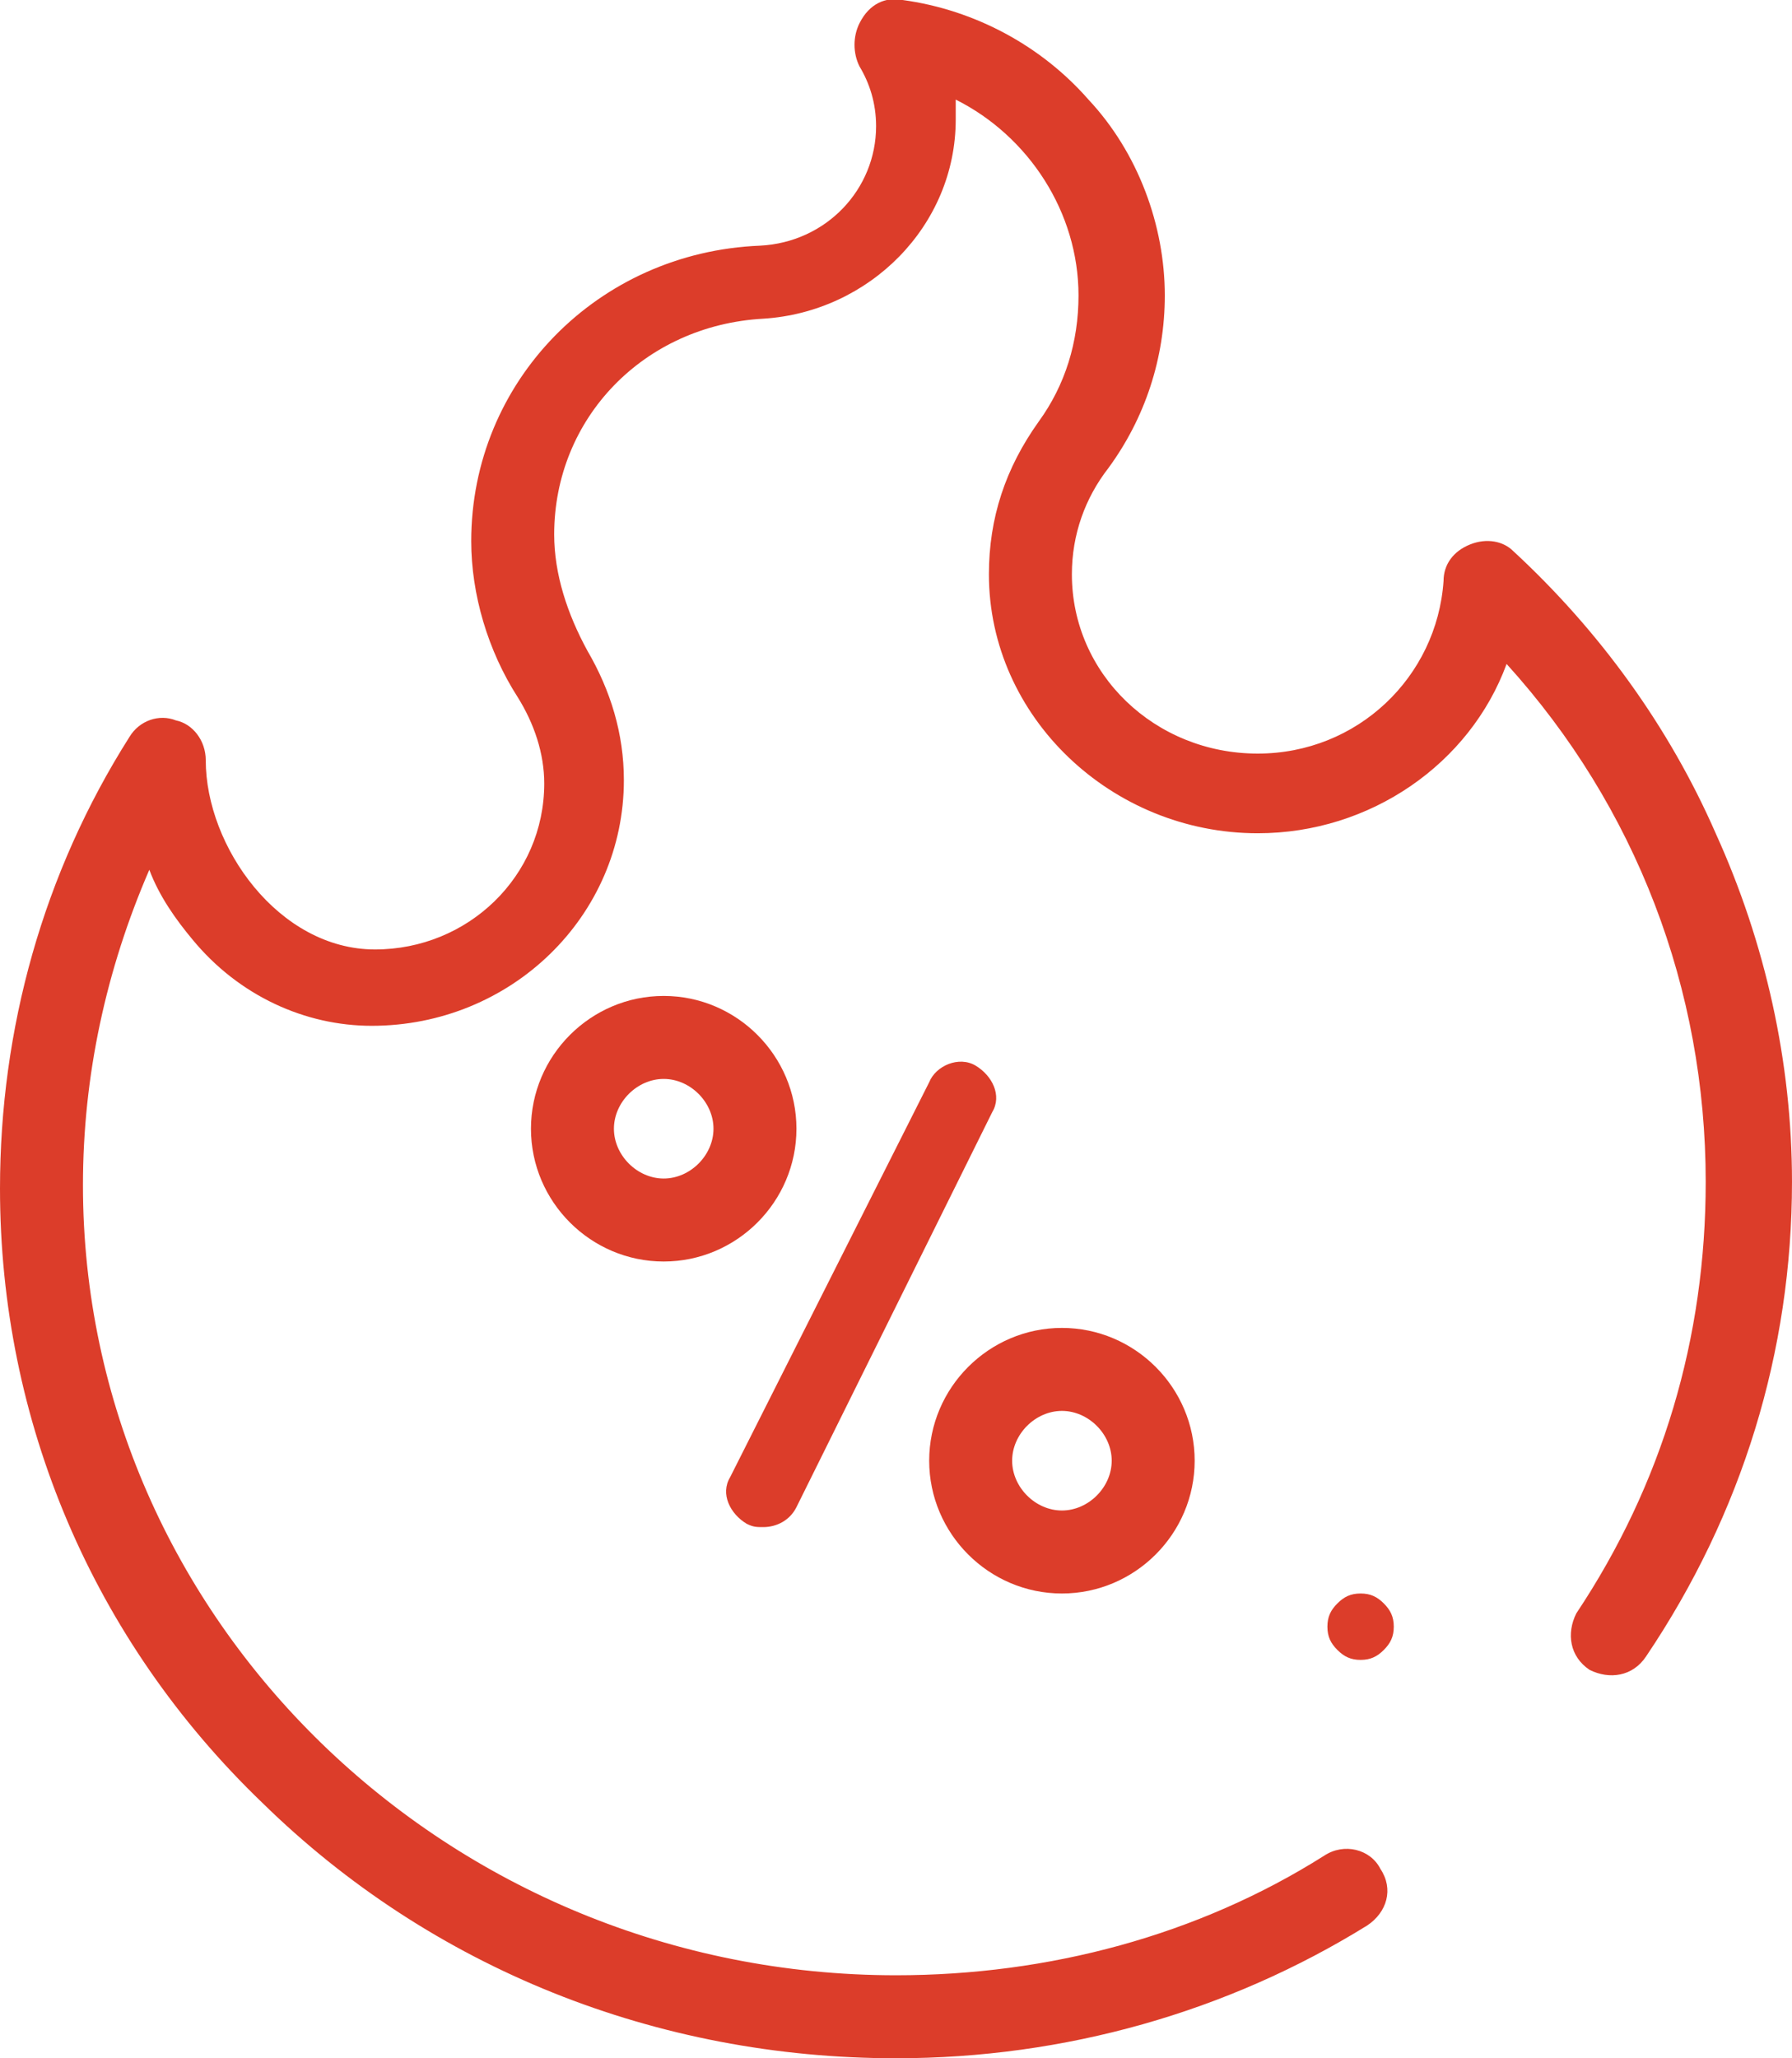 <?xml version="1.0" encoding="utf-8"?>
<!-- Generator: Adobe Illustrator 25.0.0, SVG Export Plug-In . SVG Version: 6.00 Build 0)  -->
<svg version="1.1" id="Layer_1" xmlns="http://www.w3.org/2000/svg" xmlns:xlink="http://www.w3.org/1999/xlink" x="0px" y="0px"
	 viewBox="0 0 54 62" style="enable-background:new 0 0 54 62;" xml:space="preserve">
<style type="text/css">
	.st0{clip-path:url(#SVGID_2_);}
	.st1{clip-path:url(#SVGID_4_);enable-background:new    ;}
	.st2{clip-path:url(#SVGID_6_);}
	.st3{clip-path:url(#SVGID_8_);}
	.st4{clip-path:url(#SVGID_10_);fill:#DC3D2A;}
	.st5{clip-path:url(#SVGID_12_);}
	.st6{clip-path:url(#SVGID_14_);enable-background:new    ;}
	.st7{clip-path:url(#SVGID_16_);}
	.st8{clip-path:url(#SVGID_18_);}
	.st9{clip-path:url(#SVGID_20_);fill:#DC3D2A;}
	.st10{clip-path:url(#SVGID_22_);}
	.st11{clip-path:url(#SVGID_24_);enable-background:new    ;}
	.st12{clip-path:url(#SVGID_26_);}
	.st13{clip-path:url(#SVGID_28_);}
	.st14{clip-path:url(#SVGID_30_);fill:#DC3D2A;}
	.st15{clip-path:url(#SVGID_32_);}
	.st16{clip-path:url(#SVGID_34_);enable-background:new    ;}
	.st17{clip-path:url(#SVGID_36_);}
	.st18{clip-path:url(#SVGID_38_);}
	.st19{clip-path:url(#SVGID_40_);fill:#DC3D2A;}
	.st20{clip-path:url(#SVGID_42_);}
	.st21{clip-path:url(#SVGID_44_);enable-background:new    ;}
	.st22{clip-path:url(#SVGID_46_);}
	.st23{clip-path:url(#SVGID_48_);}
	.st24{clip-path:url(#SVGID_50_);fill:#DC3D2A;}
</style>
<g>
	<defs>
		<path id="SVGID_1_" d="M27.2,0c2.2,0.3,4.2,1.4,5.6,3c1.5,1.6,2.3,3.8,2.3,5.9c0,1.9-0.6,3.7-1.7,5.2c0,0,0,0,0,0
			c-0.7,0.9-1.1,2-1.1,3.2c0,3,2.5,5.4,5.6,5.4c3,0,5.4-2.3,5.6-5.2c0-0.5,0.3-0.9,0.8-1.1c0.5-0.2,1-0.1,1.3,0.2
			c2.6,2.4,4.7,5.3,6.1,8.5c1.5,3.3,2.3,6.9,2.3,10.5c0,5.1-1.5,10-4.4,14.3c-0.4,0.6-1.1,0.7-1.7,0.4c-0.6-0.4-0.7-1.1-0.4-1.7
			c2.6-3.9,3.9-8.3,3.9-13c0-5.8-2.1-11.3-6-15.6c-1.1,3-4.1,5.1-7.5,5.1c-4.4,0-8.1-3.5-8.1-7.8c0-1.7,0.5-3.2,1.5-4.6
			c0.8-1.1,1.2-2.4,1.2-3.8c0-2.5-1.5-4.8-3.7-5.9c0,0.2,0,0.4,0,0.6c0,3.2-2.6,5.8-5.8,6c0,0,0,0,0,0c-3.6,0.2-6.3,3-6.3,6.5
			c0,1.2,0.4,2.4,1,3.5c0.7,1.2,1.1,2.5,1.1,3.9c0,4.1-3.4,7.4-7.6,7.4c-2,0-4-0.9-5.4-2.6c-0.5-0.6-1-1.3-1.3-2.1
			c-1.3,3-2,6.2-2,9.5c0,13.1,11,23.8,24.5,23.8c4.6,0,9.1-1.2,12.9-3.6c0.6-0.4,1.4-0.2,1.7,0.4c0.4,0.6,0.2,1.3-0.4,1.7
			C37,60.6,32.1,62,27,62c-7.2,0-14-2.7-19.1-7.7C2.8,49.4,0,42.8,0,35.8c0-4.8,1.3-9.5,3.9-13.6c0.3-0.5,0.9-0.7,1.4-0.5
			c0.5,0.1,0.9,0.6,0.9,1.2c0,2.6,2.2,5.7,5.1,5.7c2.8,0,5.1-2.2,5.1-5c0-0.9-0.3-1.8-0.8-2.6c-0.9-1.4-1.4-3.1-1.4-4.7
			c0-4.8,3.8-8.7,8.7-8.9c2-0.1,3.5-1.7,3.5-3.6c0-0.7-0.2-1.3-0.5-1.8c-0.2-0.4-0.2-0.9,0-1.3C26.2,0.1,26.7-0.1,27.2,0z"/>
	</defs>
	<clipPath id="SVGID_2_">
		<use xlink:href="#SVGID_1_"  style="overflow:visible;"/>
	</clipPath>
	<g class="st0">
		<defs>
			<rect id="SVGID_3_" x="-2383.2" y="-3195.1" width="3611" height="5362"/>
		</defs>
		<clipPath id="SVGID_4_">
			<use xlink:href="#SVGID_3_"  style="overflow:visible;"/>
		</clipPath>
		<g class="st1">
			<g>
				<defs>
					<rect id="SVGID_5_" x="-10.2" y="-10.1" width="75" height="83"/>
				</defs>
				<clipPath id="SVGID_6_">
					<use xlink:href="#SVGID_5_"  style="overflow:visible;"/>
				</clipPath>
				<g class="st2">
					<defs>
						<rect id="SVGID_7_" x="-10" y="-10" width="74" height="82"/>
					</defs>
					<clipPath id="SVGID_8_">
						<use xlink:href="#SVGID_7_"  style="overflow:visible;"/>
					</clipPath>
					<g class="st3">
						<defs>
							<rect id="SVGID_9_" x="-0.2" y="-0.1" width="55" height="63"/>
						</defs>
						<clipPath id="SVGID_10_">
							<use xlink:href="#SVGID_9_"  style="overflow:visible;"/>
						</clipPath>
						<rect x="-15" y="-15" class="st4" width="84" height="92"/>
					</g>
				</g>
			</g>
		</g>
	</g>
</g>
<g>
	<defs>
		<path id="SVGID_11_" d="M29.4,32.1c0.5,0.3,0.8,0.9,0.5,1.4L24,45.4c-0.2,0.4-0.6,0.6-1,0.6c-0.2,0-0.3,0-0.5-0.1
			c-0.5-0.3-0.8-0.9-0.5-1.4L28,32.6C28.2,32.1,28.9,31.8,29.4,32.1z"/>
	</defs>
	<clipPath id="SVGID_12_">
		<use xlink:href="#SVGID_11_"  style="overflow:visible;"/>
	</clipPath>
	<g class="st5">
		<defs>
			<rect id="SVGID_13_" x="-2383.2" y="-3195.1" width="3611" height="5362"/>
		</defs>
		<clipPath id="SVGID_14_">
			<use xlink:href="#SVGID_13_"  style="overflow:visible;"/>
		</clipPath>
		<g class="st6">
			<g>
				<defs>
					<rect id="SVGID_15_" x="11.8" y="21.9" width="29" height="35"/>
				</defs>
				<clipPath id="SVGID_16_">
					<use xlink:href="#SVGID_15_"  style="overflow:visible;"/>
				</clipPath>
				<g class="st7">
					<defs>
						<rect id="SVGID_17_" x="12" y="22" width="28" height="34"/>
					</defs>
					<clipPath id="SVGID_18_">
						<use xlink:href="#SVGID_17_"  style="overflow:visible;"/>
					</clipPath>
					<g class="st8">
						<defs>
							<rect id="SVGID_19_" x="21.8" y="30.9" width="9" height="16"/>
						</defs>
						<clipPath id="SVGID_20_">
							<use xlink:href="#SVGID_19_"  style="overflow:visible;"/>
						</clipPath>
						<rect x="7" y="17" class="st9" width="38" height="44"/>
					</g>
				</g>
			</g>
		</g>
	</g>
</g>
<g>
	<defs>
		<path id="SVGID_21_" d="M20,32.5c-0.8,0-1.5,0.7-1.5,1.5c0,0.8,0.7,1.5,1.5,1.5c0.8,0,1.5-0.7,1.5-1.5
			C21.5,33.2,20.8,32.5,20,32.5z M20,30c2.2,0,4,1.8,4,4c0,2.2-1.8,4-4,4c-2.2,0-4-1.8-4-4C16,31.8,17.8,30,20,30z"/>
	</defs>
	<clipPath id="SVGID_22_">
		<use xlink:href="#SVGID_21_"  style="overflow:visible;"/>
	</clipPath>
	<g class="st10">
		<defs>
			<rect id="SVGID_23_" x="-2383.2" y="-3195.1" width="3611" height="5362"/>
		</defs>
		<clipPath id="SVGID_24_">
			<use xlink:href="#SVGID_23_"  style="overflow:visible;"/>
		</clipPath>
		<g class="st11">
			<g>
				<defs>
					<rect id="SVGID_25_" x="5.8" y="19.9" width="29" height="29"/>
				</defs>
				<clipPath id="SVGID_26_">
					<use xlink:href="#SVGID_25_"  style="overflow:visible;"/>
				</clipPath>
				<g class="st12">
					<defs>
						<rect id="SVGID_27_" x="6" y="20" width="28" height="28"/>
					</defs>
					<clipPath id="SVGID_28_">
						<use xlink:href="#SVGID_27_"  style="overflow:visible;"/>
					</clipPath>
					<g class="st13">
						<defs>
							<rect id="SVGID_29_" x="15.8" y="29.9" width="9" height="9"/>
						</defs>
						<clipPath id="SVGID_30_">
							<use xlink:href="#SVGID_29_"  style="overflow:visible;"/>
						</clipPath>
						<rect x="1" y="15" class="st14" width="38" height="38"/>
					</g>
				</g>
			</g>
		</g>
	</g>
</g>
<g>
	<defs>
		<path id="SVGID_31_" d="M32,42.5c-0.8,0-1.5,0.7-1.5,1.5c0,0.8,0.7,1.5,1.5,1.5c0.8,0,1.5-0.7,1.5-1.5
			C33.5,43.2,32.8,42.5,32,42.5z M32,40c2.2,0,4,1.8,4,4c0,2.2-1.8,4-4,4c-2.2,0-4-1.8-4-4C28,41.8,29.8,40,32,40z"/>
	</defs>
	<clipPath id="SVGID_32_">
		<use xlink:href="#SVGID_31_"  style="overflow:visible;"/>
	</clipPath>
	<g class="st15">
		<defs>
			<rect id="SVGID_33_" x="-2383.2" y="-3195.1" width="3611" height="5362"/>
		</defs>
		<clipPath id="SVGID_34_">
			<use xlink:href="#SVGID_33_"  style="overflow:visible;"/>
		</clipPath>
		<g class="st16">
			<g>
				<defs>
					<rect id="SVGID_35_" x="17.8" y="29.9" width="29" height="29"/>
				</defs>
				<clipPath id="SVGID_36_">
					<use xlink:href="#SVGID_35_"  style="overflow:visible;"/>
				</clipPath>
				<g class="st17">
					<defs>
						<rect id="SVGID_37_" x="18" y="30" width="28" height="28"/>
					</defs>
					<clipPath id="SVGID_38_">
						<use xlink:href="#SVGID_37_"  style="overflow:visible;"/>
					</clipPath>
					<g class="st18">
						<defs>
							<rect id="SVGID_39_" x="27.8" y="39.9" width="9" height="9"/>
						</defs>
						<clipPath id="SVGID_40_">
							<use xlink:href="#SVGID_39_"  style="overflow:visible;"/>
						</clipPath>
						<rect x="13" y="25" class="st19" width="38" height="38"/>
					</g>
				</g>
			</g>
		</g>
	</g>
</g>
<g>
	<defs>
		<path id="SVGID_41_" d="M41,48c0.3,0,0.5,0.1,0.7,0.3c0.2,0.2,0.3,0.4,0.3,0.7c0,0.3-0.1,0.5-0.3,0.7C41.5,49.9,41.3,50,41,50
			c-0.3,0-0.5-0.1-0.7-0.3C40.1,49.5,40,49.3,40,49c0-0.3,0.1-0.5,0.3-0.7C40.5,48.1,40.7,48,41,48z"/>
	</defs>
	<clipPath id="SVGID_42_">
		<use xlink:href="#SVGID_41_"  style="overflow:visible;"/>
	</clipPath>
	<g class="st20">
		<defs>
			<rect id="SVGID_43_" x="-2383.2" y="-3195.1" width="3611" height="5362"/>
		</defs>
		<clipPath id="SVGID_44_">
			<use xlink:href="#SVGID_43_"  style="overflow:visible;"/>
		</clipPath>
		<g class="st21">
			<g>
				<defs>
					<rect id="SVGID_45_" x="29.8" y="37.9" width="23" height="23"/>
				</defs>
				<clipPath id="SVGID_46_">
					<use xlink:href="#SVGID_45_"  style="overflow:visible;"/>
				</clipPath>
				<g class="st22">
					<defs>
						<rect id="SVGID_47_" x="30" y="38" width="22" height="22"/>
					</defs>
					<clipPath id="SVGID_48_">
						<use xlink:href="#SVGID_47_"  style="overflow:visible;"/>
					</clipPath>
					<g class="st23">
						<defs>
							<rect id="SVGID_49_" x="39.8" y="47.9" width="3" height="3"/>
						</defs>
						<clipPath id="SVGID_50_">
							<use xlink:href="#SVGID_49_"  style="overflow:visible;"/>
						</clipPath>
						<rect x="25" y="33" class="st24" width="32" height="32"/>
					</g>
				</g>
			</g>
		</g>
	</g>
</g>
</svg>
